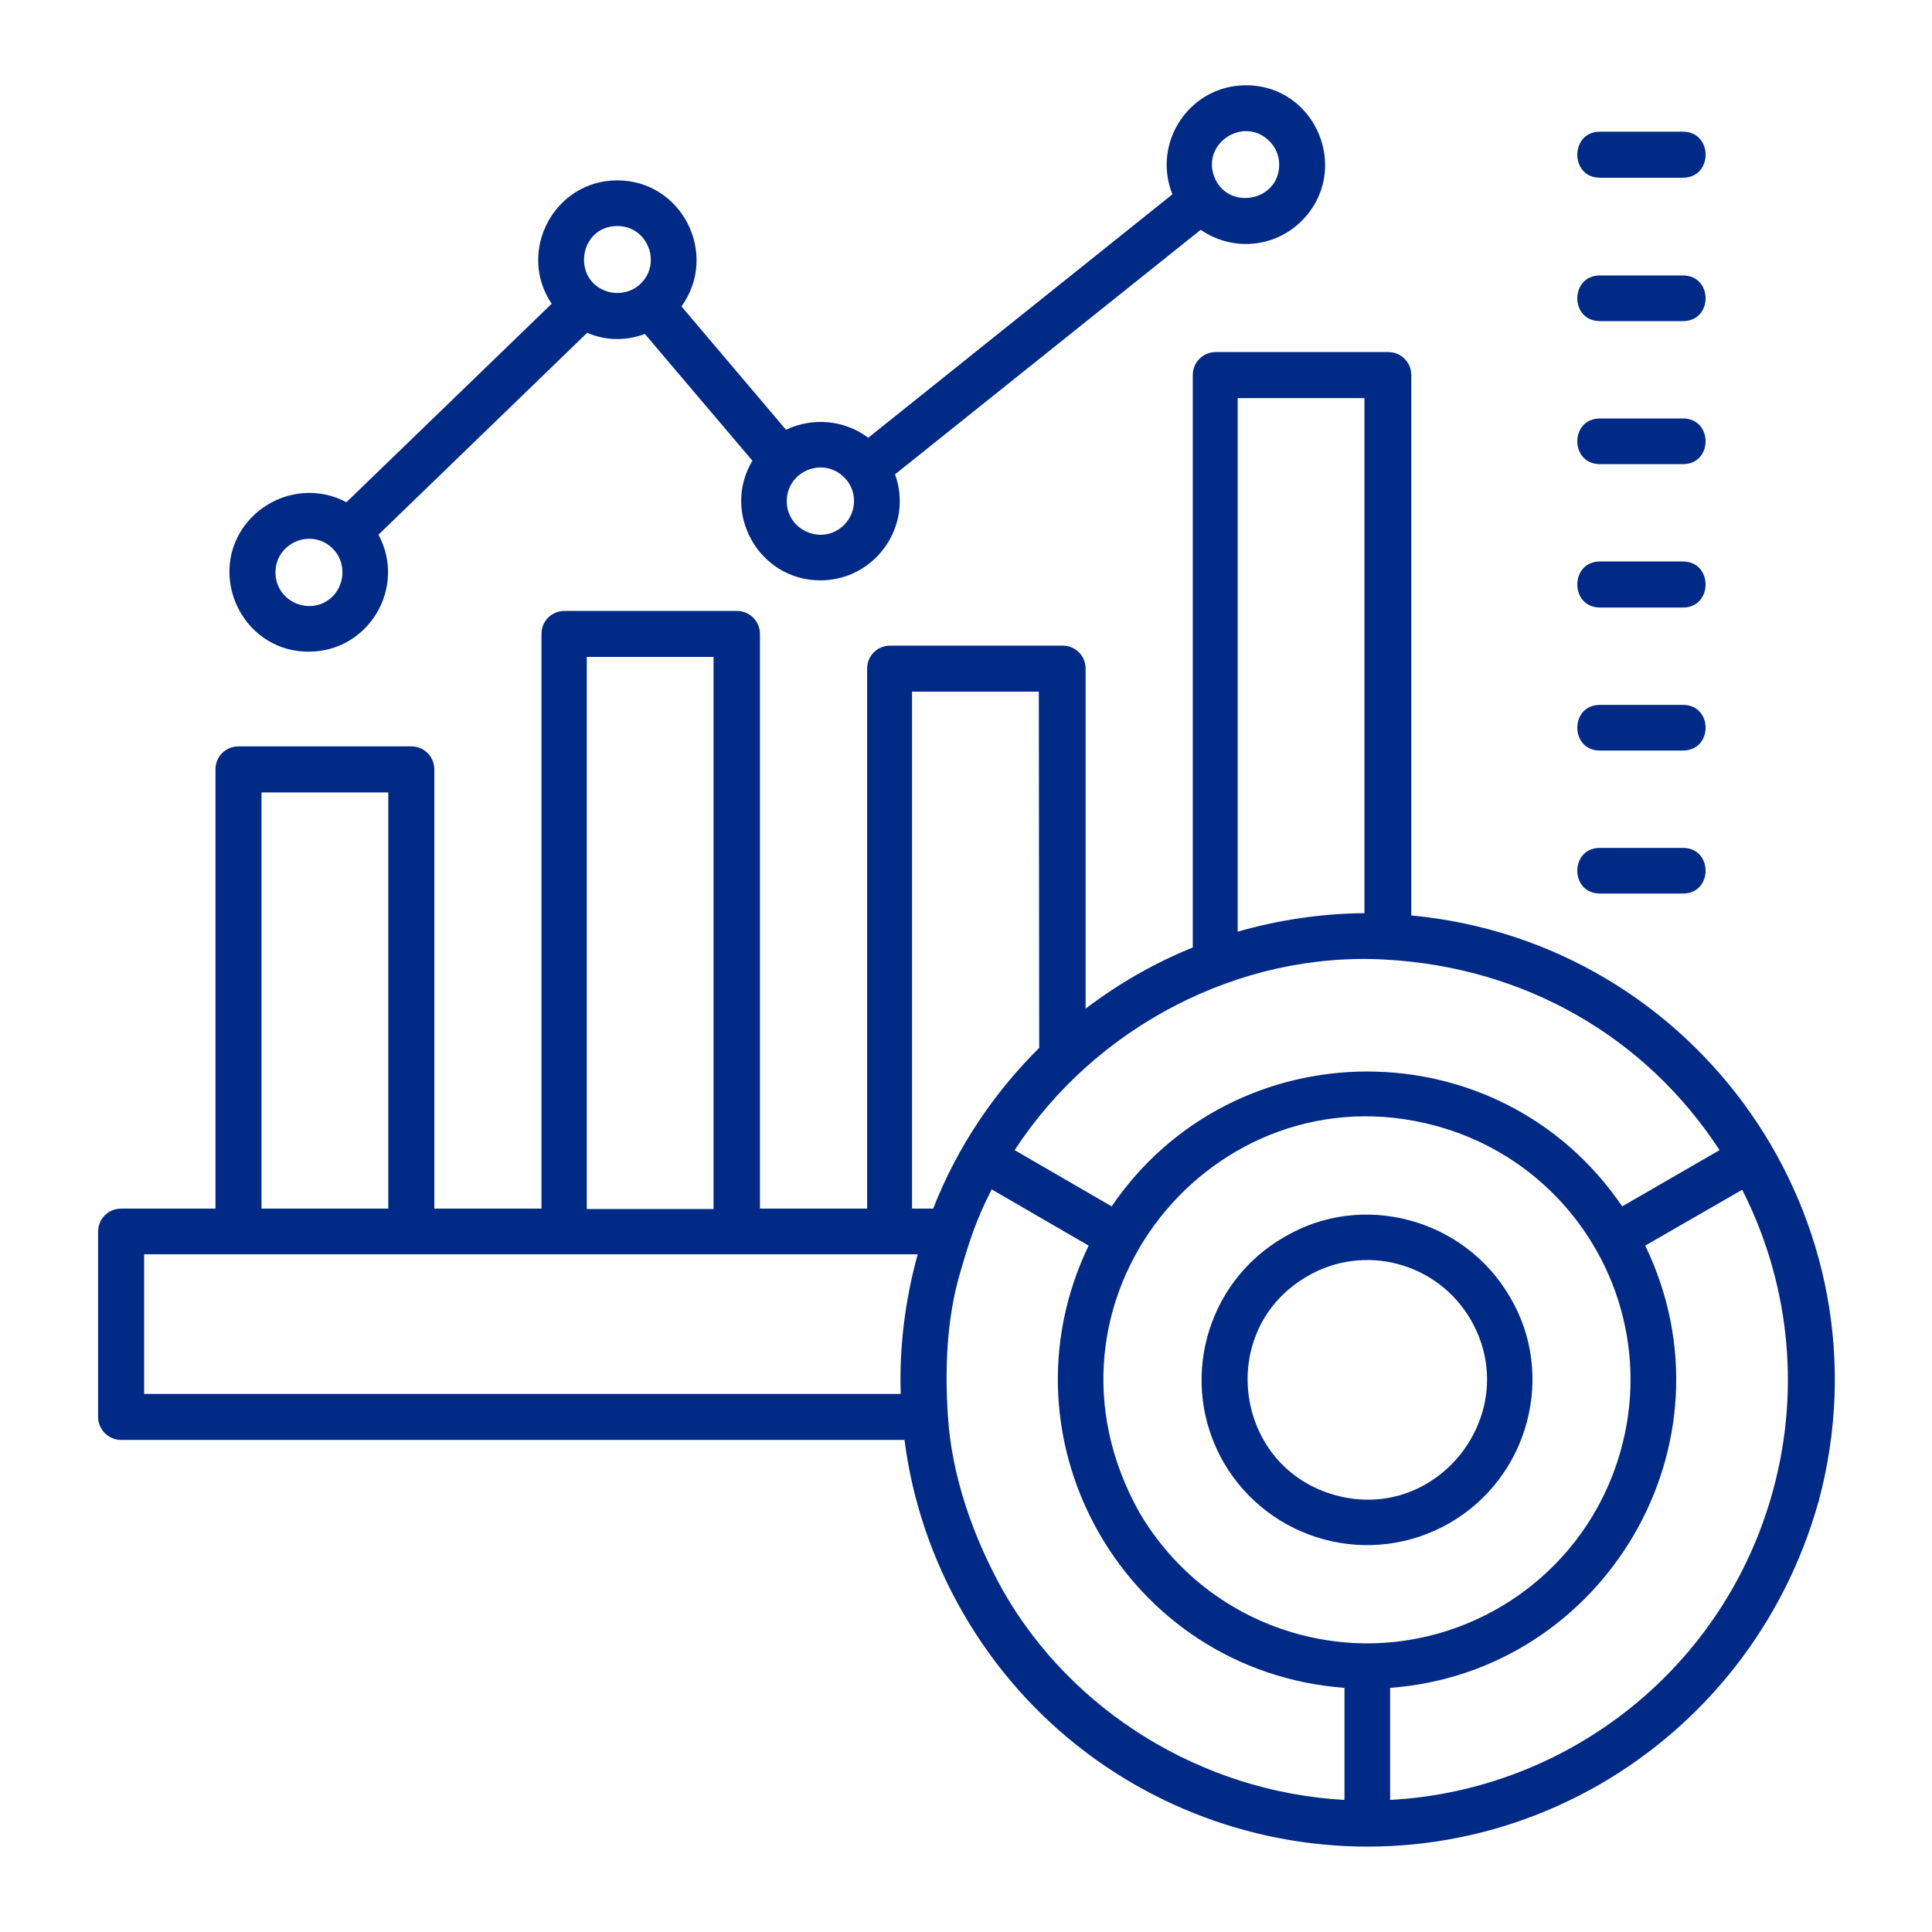 <svg xmlns="http://www.w3.org/2000/svg" xmlns:xlink="http://www.w3.org/1999/xlink" version="1.1" x="0px" y="0px" viewBox="0 0 512 512" style="enable-background:new 0 0 512 512;fill:url(#CerosGradient_idd1df916ec);" xml:space="preserve" aria-hidden="true" width="512px" height="512px"><defs><linearGradient class="cerosgradient" data-cerosgradient="true" id="CerosGradient_idd1df916ec" gradientUnits="userSpaceOnUse" x1="50%" y1="100%" x2="50%" y2="0%"><stop offset="0%" stop-color="#012A86"/><stop offset="100%" stop-color="#012A86"/></linearGradient><linearGradient/></defs><path d="M424,236.8c-8,0-8-12.1,0-12.1h22c8,0,8,12.1,0,12.1H424z M424,198.9c-8,0-8-12.1,0-12.1h22c8,0,8,12.1,0,12.1H424z   M424,161c-8,0-8-12.2,0-12.2h22c8,0,8,12.2,0,12.2H424z M424,123c-8,0-8-12.1,0-12.1h22c8,0,8,12.1,0,12.1H424z M424,85.1  c-8,0-8-12.1,0-12.1h22c8,0,8,12.1,0,12.1H424z M424,47.1c-8,0-8-12.2,0-12.2h22c8,0,8,12.2,0,12.2H424z M91.8,133.1l54.4-52.6  c-9.3-13.8,0.6-32.7,17.4-32.7c17.1,0,27,19.5,17,33.4l27.7,32.7c7.1-3.4,15.5-2.6,21.8,2.1l80.6-64.5c-5.5-13.8,4.6-28.9,19.5-28.9  c18.6,0,28,22.6,14.8,35.9c-7.2,7.2-18.4,8.2-26.8,2.4l-81,64.8c4.9,13.6-5.2,28.1-19.8,28.1c-16.3,0-26.3-17.9-18-31.7l-28.5-33.6  c-5,1.9-10.4,1.8-15.3-0.3l-55.3,53.5c7.5,13.9-2.5,31-18.5,31c-18.6,0-28-22.6-14.9-35.8C73.6,130.3,83.6,128.7,91.8,133.1  L91.8,133.1z M168.8,76c7-5.2,3.3-16.1-5.2-16.1c-10.1,0-12.2,14.2-2.8,17.3C163.5,78.1,166.6,77.6,168.8,76L168.8,76z M88.2,145.4  c-5.6-5.6-15.2-1.6-15.2,6.3c0,7.9,9.6,11.9,15.2,6.3C91.6,154.5,91.6,148.8,88.2,145.4L88.2,145.4z M336.4,37.4  c-6.7-6.7-17.8,0.4-14.7,9.2c3.3,9.3,17.3,7,17.3-3C339,41.2,338,39,336.4,37.4L336.4,37.4z M223.7,126.5  c-5.6-5.6-15.2-1.6-15.2,6.3c0,7.9,9.6,11.9,15.2,6.3C227.2,135.6,227.2,129.9,223.7,126.5L223.7,126.5z M268.9,304.8l25.7,14.9  c32.3-47.4,102.7-47.9,135.3,0l25.8-14.9c-19.7-30.2-51.8-48.5-88.6-50.5C328.4,252.1,290.1,272.2,268.9,304.8L268.9,304.8z   M288.5,330.1l-25.7-14.9c-4.2,8.3-5.8,13.4-8.3,21.9c-3.7,12.5-4.1,25.9-3.3,38.1c1,16.2,6.9,32.6,14.7,46.5  c18.1,31.7,52.5,53.2,90.4,55.3v-29.7C298.7,443,263.5,382.1,288.5,330.1L288.5,330.1z M461.7,315.3L436,330.1  c25.3,52.4-10.8,113-67.6,117.2v29.7c47.6-2.6,89-35.4,101.6-82.5C477.4,366.9,473.7,338.9,461.7,315.3L461.7,315.3z M354.1,396.3  c27.2,7.3,49.7-22.1,35.7-46.5l0,0c-8.8-15.2-28.2-20.4-43.3-11.6l0,0C322,352.3,326.9,389,354.1,396.3L354.1,396.3z M384.2,403.6  c-21,12.1-47.7,4.9-59.9-16c-12.1-21-4.9-47.8,16.1-59.8l0,0c20.4-12.1,47.6-5.1,59.8,16l0,0C412.3,364.2,405.3,391.4,384.2,403.6  L384.2,403.6z M344.2,433.1c37.2,10,75.5-12.1,85.5-49.4c10-37.2-12.1-75.4-49.4-85.4c-58.5-15.7-109.8,46.6-78.3,102.6  C311,416.2,325.7,428.1,344.2,433.1L344.2,433.1z M424.1,472.8c-59.1,34.1-134.6,13.9-168.8-45.2c-8.1-14-13.5-29.6-15.6-46H32.1  c-3.3,0-6.1-2.7-6.1-6.1v-49.1c0-3.4,2.7-6.1,6.1-6.1h25V203.9c0-3.4,2.7-6.1,6.1-6.1H109c3.4,0,6.1,2.7,6.1,6.1v116.4h28.4V168  c0-3.4,2.7-6.1,6.1-6.1h45.7c3.3,0,6.1,2.7,6.1,6.1v152.3h28.4V177.2c0-3.4,2.7-6.1,6.1-6.1h45.7c3.4,0,6.1,2.7,6.1,6.1v90.1  c8.7-6.6,18.2-12.1,28.4-16.2V99.4c0-3.4,2.7-6.1,6.1-6.1h45.7c3.4,0,6.1,2.7,6.1,6.1v143.2c76.2,7.2,127.8,81.1,108,155.1  C472.8,430.7,451.5,456.9,424.1,472.8L424.1,472.8z M238.7,369.4c-0.4-12.1,1.1-24.7,4.5-37h-205v37H238.7z M247.3,320.3  c6.4-16.4,16.2-30.8,28.1-42.6l-0.1-94.4h-33.6v137H247.3z M328,246.9c10.8-3.1,22.1-4.8,33.6-4.9V105.5H328V246.9z M189.1,174.1  h-33.6v146.3h33.6V174.1z M102.9,210H69.3v110.3h33.6V210z" style="fill:url(#CerosGradient_idd1df916ec);"/></svg>